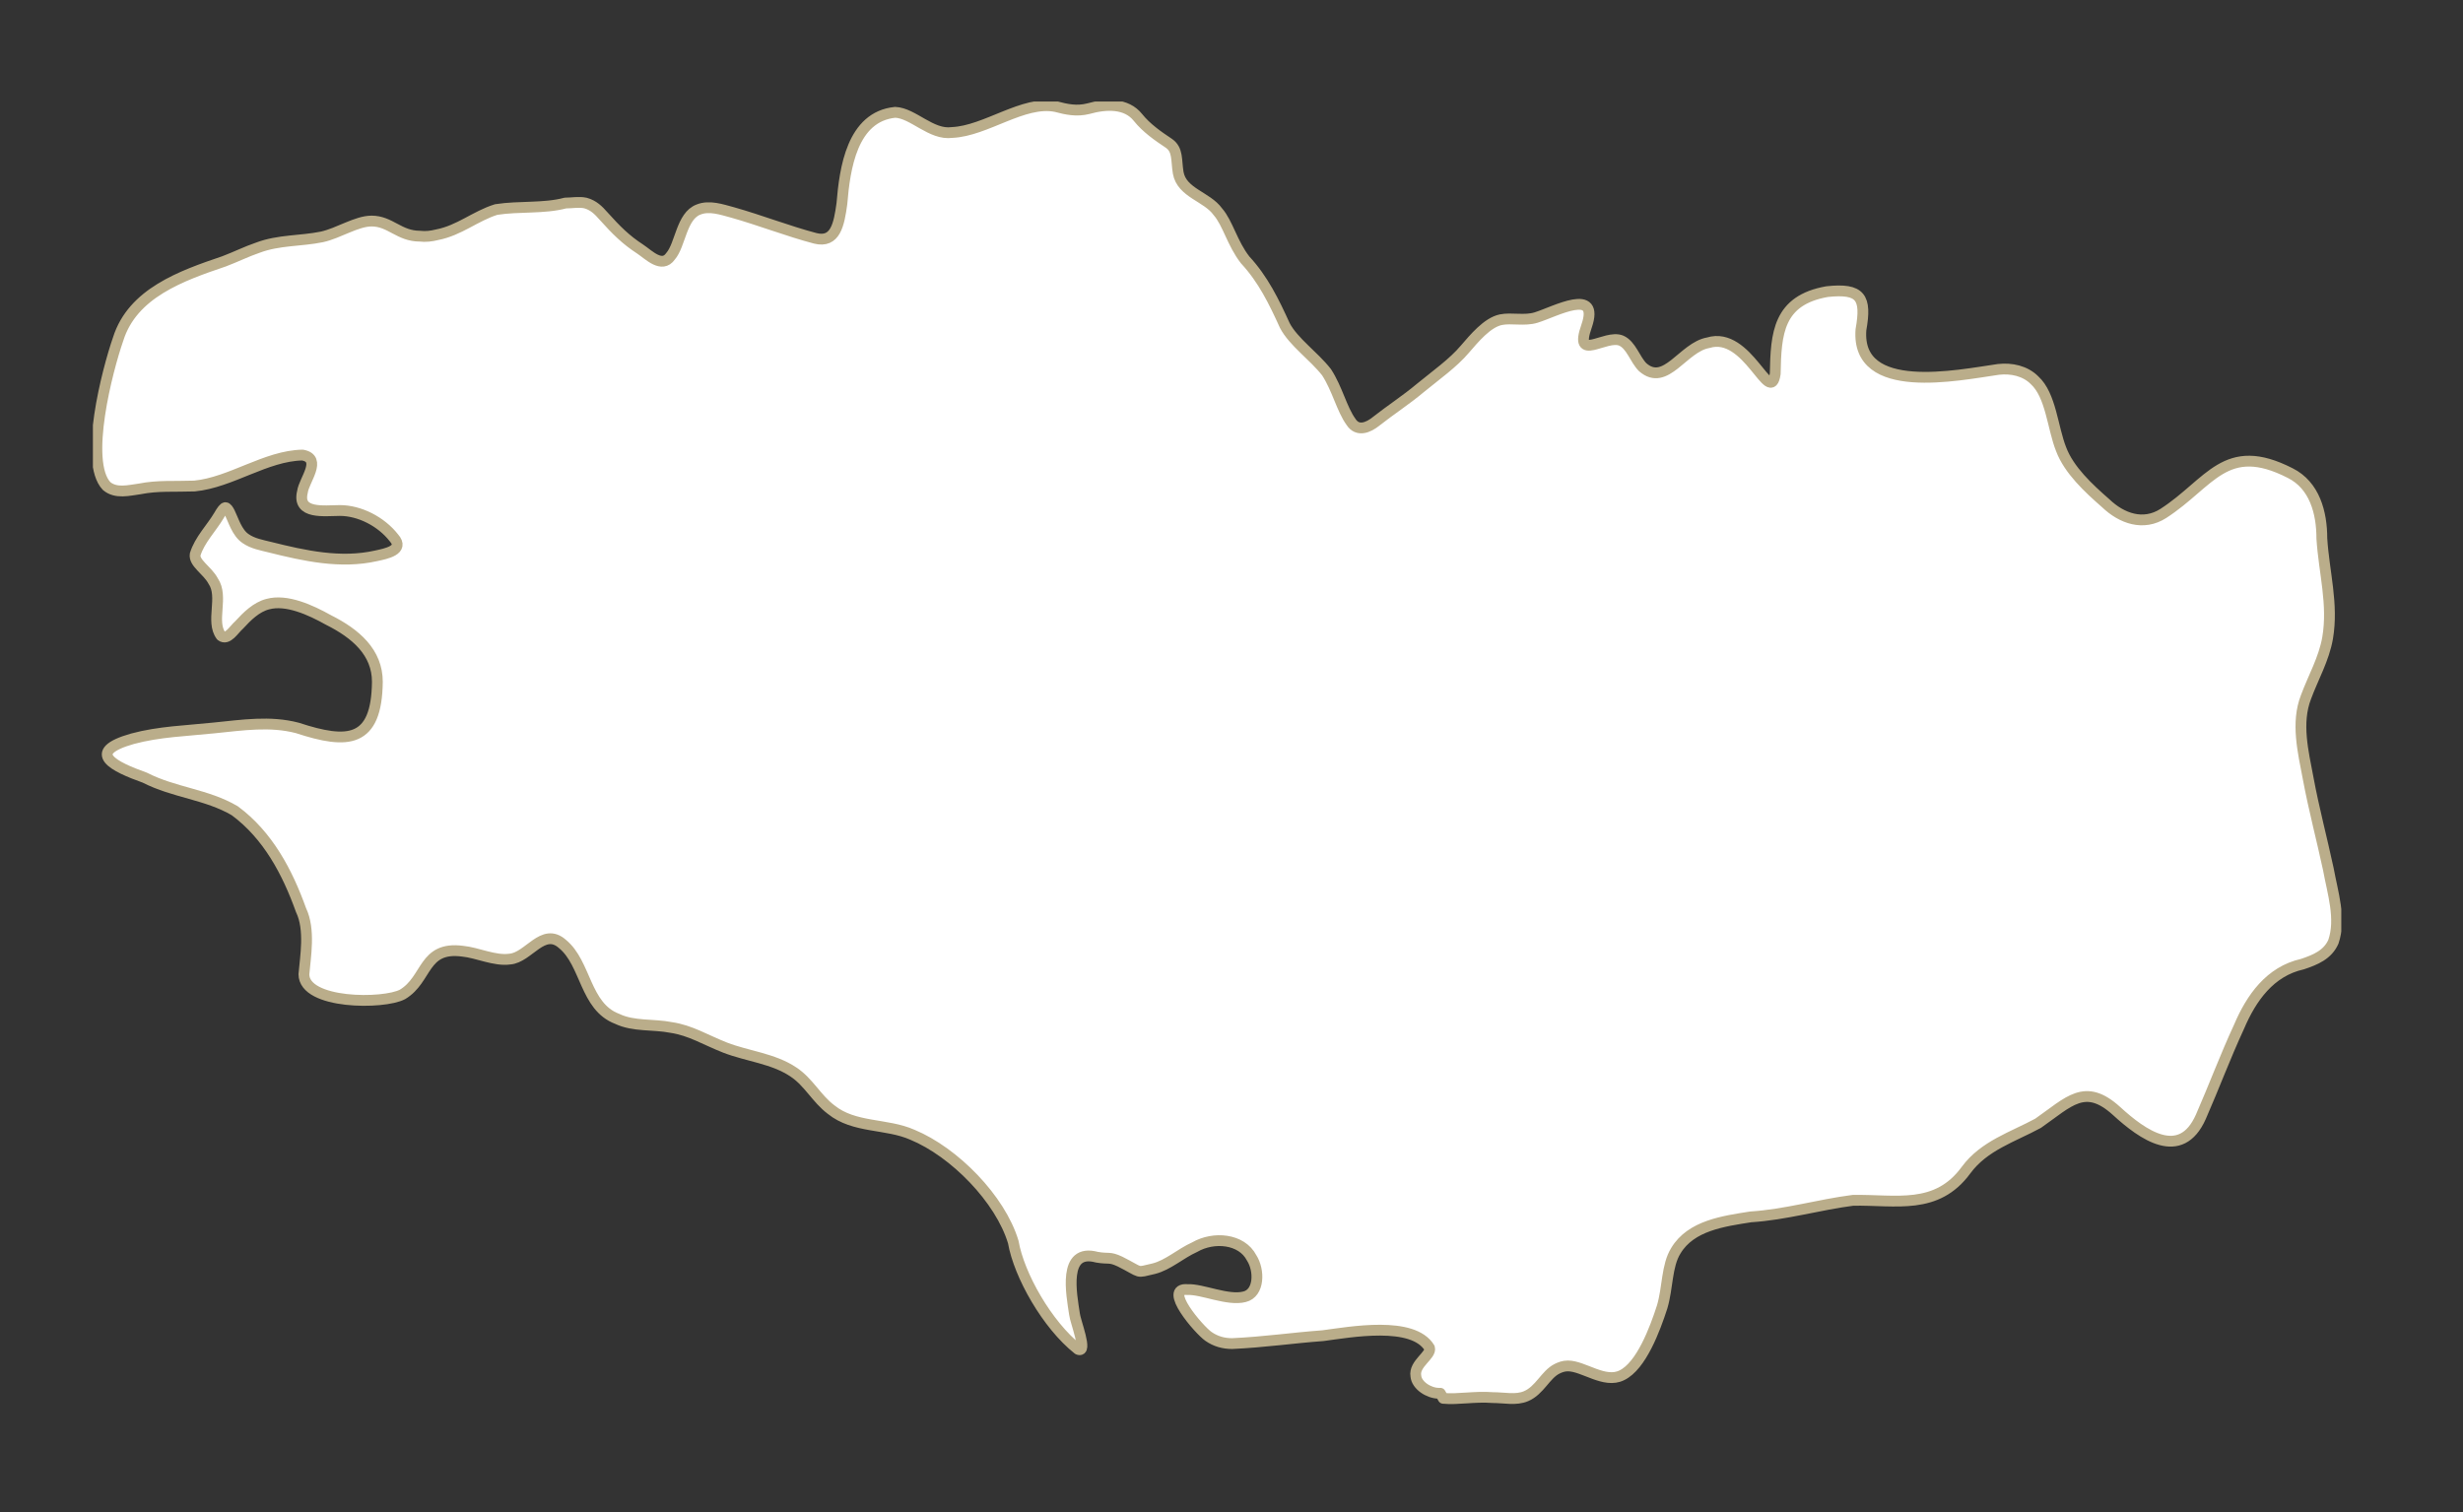<?xml version="1.0" encoding="UTF-8"?>
<svg id="Calque_1" xmlns="http://www.w3.org/2000/svg" xmlns:xlink="http://www.w3.org/1999/xlink" version="1.1" viewBox="0 0 342 210">
  <rect x="0" y="0" width="342" height="210" fill="#333333" stroke="none"/>
  <!-- Generator: Adobe Illustrator 29.8.2, SVG Export Plug-In . SVG Version: 2.1.1 Build 3)  -->
  <defs>
    <style>
      .st0, .st1 {
        fill: none;
      }

      .st1 {
        stroke: #baad8a;
        stroke-linejoin: round;
        stroke-width: 1.5px;
      }

      .st2 {
        fill: #fff;
      }

      .st3 {
        clip-path: url(#clippath);
      }
    </style>
    <clipPath id="clippath">
      <rect class="st0" x="12.9" y="14.1" width="312.2" height="180.9"/>
    </clipPath>
  </defs>
  <g class="st3">
    <path class="st2" d="M200.4,194.2c2,.2,4.3-.3,6.9-.1,1.6,0,3.2.4,4.6-.2,1.9-.8,2.7-3,4.3-3.8.4-.2.9-.4,1.5-.4,2.2,0,5.1,2.5,7.5,1.3,2.7-1.3,4.6-6.4,5.6-9.5.8-2.7.6-5.7,1.9-7.8,2.1-3.5,6.6-4.1,10.4-4.7,4.8-.3,9.5-1.7,14.2-2.3,6-.1,11.6,1.4,15.7-4.2,2.5-3.4,6.5-4.6,10-6.5,4.3-3,6.5-5.7,10.9-1.7,3.6,3.3,8.9,7.1,11.7.8,1.8-4.1,3.4-8.4,5.3-12.5,1.7-4,4.3-7.7,8.8-8.7,1.8-.6,3.5-1.3,4.3-3.1,1.1-3.2-.1-6.8-.7-10.1-.9-4.2-2-8.3-2.8-12.6-.7-3.7-1.7-7.7-.3-11.3,1-2.7,2.5-5.3,3-8.2.8-4.7-.5-9.1-.8-13.8,0-3.6-1-7.4-4.4-9.1-9-4.6-11.1,1.4-17.6,5.6-2.8,1.8-5.8.7-8-1.4-2.4-2.1-5.1-4.6-6.2-7.5-1.2-3-1.4-7.5-3.7-9.6-1.3-1.3-3.2-1.7-5-1.5-5.6.8-19.8,3.8-19.1-5.5.8-4.5,0-5.8-4.7-5.3-6.8,1.2-7.1,5.8-7.2,11.4-.7,4.7-3.8-6-9.3-4.3-3.5.6-5.9,6.2-9.1,3.4-1.1-1.1-1.6-3.1-3-3.7-2.2-.9-6.6,3.1-4.8-2,1.9-5.5-4.4-2-7-1.2-1.6.5-3.4,0-4.9.3-1.9.4-3.7,2.6-5,4.1-1.6,1.9-4,3.6-6.2,5.4-1.9,1.6-4.2,3.1-6.1,4.6-1.1.9-2.6,1.5-3.5.1-1.3-1.8-1.9-4.6-3.4-6.9-1.8-2.3-4.6-4.2-5.8-6.5-1.5-3.3-3-6.4-5.5-9.1-1.8-2.3-2.4-5.1-3.8-6.7-1.5-2.1-5-2.6-5.5-5.4-.3-1.8,0-3.2-1.3-4.1-1.5-1-3.1-2.1-4.3-3.6-1.6-2-4.4-1.9-6.9-1.2-1.6.4-3,.1-4.5-.3-4.5-.9-9.7,3.4-14.4,3.6-2.9.4-5.4-2.7-7.9-2.8-6,.6-7,7.8-7.4,12.7-.4,2.9-.9,5.5-3.7,4.8-3.8-1-7.6-2.5-11.5-3.6-1.5-.4-3.2-1-4.7-.4-2.4.9-2.5,4.9-3.9,6.5-1.2,1.7-3-.2-4.2-1-2-1.3-3.3-2.6-5.1-4.6-.7-.8-1.4-1.5-2.5-1.8-.9-.2-1.9,0-2.8,0-3,.8-6.4.4-9.6.9-2.9.9-5.1,2.9-8.2,3.5-.8.2-1.6.3-2.4.2-2.9,0-4.1-2.1-6.7-2.1-2.1,0-4.6,1.7-6.9,2.2-2.9.6-6,.4-8.9,1.5-1.5.5-3.1,1.3-4.7,1.9-5.9,2-12.7,4.4-14.7,10.8-1.5,4.3-4.8,17-1.6,20.4,1.3,1.1,3.1.6,4.6.4,2.5-.5,4.8-.3,7.6-.4,5.1-.5,9.9-4.2,15-4.3,2.8.5.2,3.5,0,5.1-.8,3.2,3.1,2.6,5.2,2.6,2.7,0,5.7,1.5,7.5,3.8,1.5,1.7-1.1,2.2-2.5,2.5-4.9,1.1-9.9,0-14.7-1.2-1.2-.3-2.4-.5-3.4-1.2-1.2-.8-1.7-2.6-2.2-3.6-.2-.4-.4-.7-.6-.7-.2,0-.5.4-.9,1.1-1,1.7-2.7,3.4-3.3,5.4-.2,1.2,1.7,2.2,2.5,3.7,1.5,2.2-.4,5.6,1.1,7.6.9.7,1.8-.9,2.5-1.5,1.1-1.2,2.4-2.5,4-2.9,2.6-.7,5.9.8,8.4,2.2,3.8,1.9,6.8,4.5,6.8,8.6-.1,8.5-4.1,8.7-11.1,6.4-3.8-1-7.6-.4-11.6,0-3.8.4-7.6.5-11.3,1.5-6.7,1.9-2.5,3.9,1.7,5.4,4.1,2.1,8.6,2.3,12.5,4.6,4.6,3.4,7.3,8.5,9.2,13.8,1.3,2.7.6,6.5.4,8.9,0,4.2,11.1,4.2,13.7,2.8,3.5-2.1,2.8-6.7,8.3-6,2.1.2,4.5,1.4,6.6,1.1,2.6-.2,4.6-4.5,7.3-2.1,3.3,2.7,3.1,8.7,7.6,10.4,2.3,1.1,5,.7,7.5,1.2,2.7.4,4.7,1.7,7.5,2.8,3.1,1.2,6.7,1.5,9.5,3.4,2.1,1.4,3.2,3.7,5.2,5.2,3.2,2.6,7.7,1.9,11.3,3.5,5.8,2.4,12.2,8.9,14,14.9.8,4.6,4.7,11.5,9,14.9,1.4.6-.4-3.9-.5-4.9-.4-2.7-1.7-9.2,3.1-7.9,1.7.3,1.7-.1,3.2.6,3.2,1.6,2.1,1.6,4.7,1,2-.5,3.7-2.1,5.7-3,2.6-1.5,6.5-1.2,7.9,1.5,1.1,1.7,1.1,4.9-1,5.4-2.3.6-5.9-1.1-7.9-1-3.5-.3,1.6,5.6,2.9,6.5,1,.7,2.1,1,3.3,1,4.4-.2,8.5-.8,12.6-1.1,3.8-.5,12.5-2.1,14.8,1.7.3,1-2.2,2.2-1.9,3.9.1,1.3,1.8,2.4,3.2,2.4h.2Z"/>
    <path class="st1" d="M200.4,194.2c2,.2,4.3-.3,6.9-.1,1.6,0,3.2.4,4.6-.2,1.9-.8,2.7-3,4.3-3.8.4-.2.9-.4,1.5-.4,2.2,0,5.1,2.5,7.5,1.3,2.7-1.3,4.6-6.4,5.6-9.5.8-2.7.6-5.7,1.9-7.8,2.1-3.5,6.6-4.1,10.4-4.7,4.8-.3,9.5-1.7,14.2-2.3,6-.1,11.6,1.4,15.7-4.2,2.5-3.4,6.5-4.6,10-6.5,4.3-3,6.5-5.7,10.9-1.7,3.6,3.3,8.9,7.1,11.7.8,1.8-4.1,3.4-8.4,5.3-12.5,1.7-4,4.3-7.7,8.8-8.7,1.8-.6,3.5-1.3,4.3-3.1,1.1-3.2-.1-6.8-.7-10.1-.9-4.2-2-8.3-2.8-12.6-.7-3.7-1.7-7.7-.3-11.3,1-2.7,2.5-5.3,3-8.2.8-4.7-.5-9.1-.8-13.8,0-3.6-1-7.4-4.4-9.1-9-4.6-11.1,1.4-17.6,5.6-2.8,1.8-5.8.7-8-1.4-2.4-2.1-5.1-4.6-6.2-7.5-1.2-3-1.4-7.5-3.7-9.6-1.3-1.3-3.2-1.7-5-1.5-5.6.8-19.8,3.8-19.1-5.5.8-4.5,0-5.8-4.7-5.3-6.8,1.2-7.1,5.8-7.2,11.4-.7,4.7-3.8-6-9.3-4.3-3.5.6-5.9,6.2-9.1,3.4-1.1-1.1-1.6-3.1-3-3.7-2.2-.9-6.6,3.1-4.8-2,1.9-5.5-4.4-2-7-1.2-1.6.5-3.4,0-4.9.3-1.9.4-3.7,2.6-5,4.1-1.6,1.9-4,3.6-6.2,5.4-1.9,1.6-4.2,3.1-6.1,4.6-1.1.9-2.6,1.5-3.5.1-1.3-1.8-1.9-4.6-3.4-6.9-1.8-2.3-4.6-4.2-5.8-6.5-1.5-3.3-3-6.4-5.5-9.1-1.8-2.3-2.4-5.1-3.8-6.7-1.5-2.1-5-2.6-5.5-5.4-.3-1.8,0-3.2-1.3-4.1-1.5-1-3.1-2.1-4.3-3.6-1.6-2-4.4-1.9-6.9-1.2-1.6.4-3,.1-4.5-.3-4.5-.9-9.7,3.4-14.4,3.6-2.9.4-5.4-2.7-7.9-2.8-6,.6-7,7.8-7.4,12.7-.4,2.9-.9,5.5-3.7,4.8-3.8-1-7.6-2.5-11.5-3.6-1.5-.4-3.2-1-4.7-.4-2.4.9-2.5,4.9-3.9,6.5-1.2,1.7-3-.2-4.2-1-2-1.3-3.3-2.6-5.1-4.6-.7-.8-1.4-1.5-2.5-1.8-.9-.2-1.9,0-2.8,0-3,.8-6.4.4-9.6.9-2.9.9-5.1,2.9-8.2,3.5-.8.2-1.6.3-2.4.2-2.9,0-4.1-2.1-6.7-2.1-2.1,0-4.6,1.7-6.9,2.2-2.9.6-6,.4-8.9,1.5-1.5.5-3.1,1.3-4.7,1.9-5.9,2-12.7,4.4-14.7,10.8-1.5,4.3-4.8,17-1.6,20.4,1.3,1.1,3.1.6,4.6.4,2.5-.5,4.8-.3,7.6-.4,5.1-.5,9.9-4.2,15-4.3,2.8.5.2,3.5,0,5.1-.8,3.2,3.1,2.6,5.2,2.6,2.7,0,5.7,1.5,7.5,3.8,1.5,1.7-1.1,2.2-2.5,2.5-4.9,1.1-9.9,0-14.7-1.2-1.2-.3-2.4-.5-3.4-1.2-1.2-.8-1.7-2.6-2.2-3.6-.2-.4-.4-.7-.6-.7-.2,0-.5.4-.9,1.1-1,1.7-2.7,3.4-3.3,5.4-.2,1.2,1.7,2.2,2.5,3.7,1.5,2.2-.4,5.6,1.1,7.6.9.7,1.8-.9,2.5-1.5,1.1-1.2,2.4-2.5,4-2.9,2.6-.7,5.9.8,8.4,2.2,3.8,1.9,6.8,4.5,6.8,8.6-.1,8.5-4.1,8.7-11.1,6.4-3.8-1-7.6-.4-11.6,0-3.8.4-7.6.5-11.3,1.5-6.7,1.9-2.5,3.9,1.7,5.4,4.1,2.1,8.6,2.3,12.5,4.6,4.6,3.4,7.3,8.5,9.2,13.8,1.3,2.7.6,6.5.4,8.9,0,4.2,11.1,4.2,13.7,2.8,3.5-2.1,2.8-6.7,8.3-6,2.1.2,4.5,1.4,6.6,1.1,2.6-.2,4.6-4.5,7.3-2.1,3.3,2.7,3.1,8.7,7.6,10.4,2.3,1.1,5,.7,7.5,1.2,2.7.4,4.7,1.7,7.5,2.8,3.1,1.2,6.7,1.5,9.5,3.4,2.1,1.4,3.2,3.7,5.2,5.2,3.2,2.6,7.7,1.9,11.3,3.5,5.8,2.4,12.2,8.9,14,14.9.8,4.6,4.7,11.5,9,14.9,1.4.6-.4-3.9-.5-4.9-.4-2.7-1.7-9.2,3.1-7.9,1.7.3,1.7-.1,3.2.6,3.2,1.6,2.1,1.6,4.7,1,2-.5,3.7-2.1,5.7-3,2.6-1.5,6.5-1.2,7.9,1.5,1.1,1.7,1.1,4.9-1,5.4-2.3.6-5.9-1.1-7.9-1-3.5-.3,1.6,5.6,2.9,6.5,1,.7,2.1,1,3.3,1,4.4-.2,8.5-.8,12.6-1.1,3.8-.5,12.5-2.1,14.8,1.7.3,1-2.2,2.2-1.9,3.9.1,1.3,1.8,2.4,3.2,2.4h.2Z"/>
  </g>
</svg>